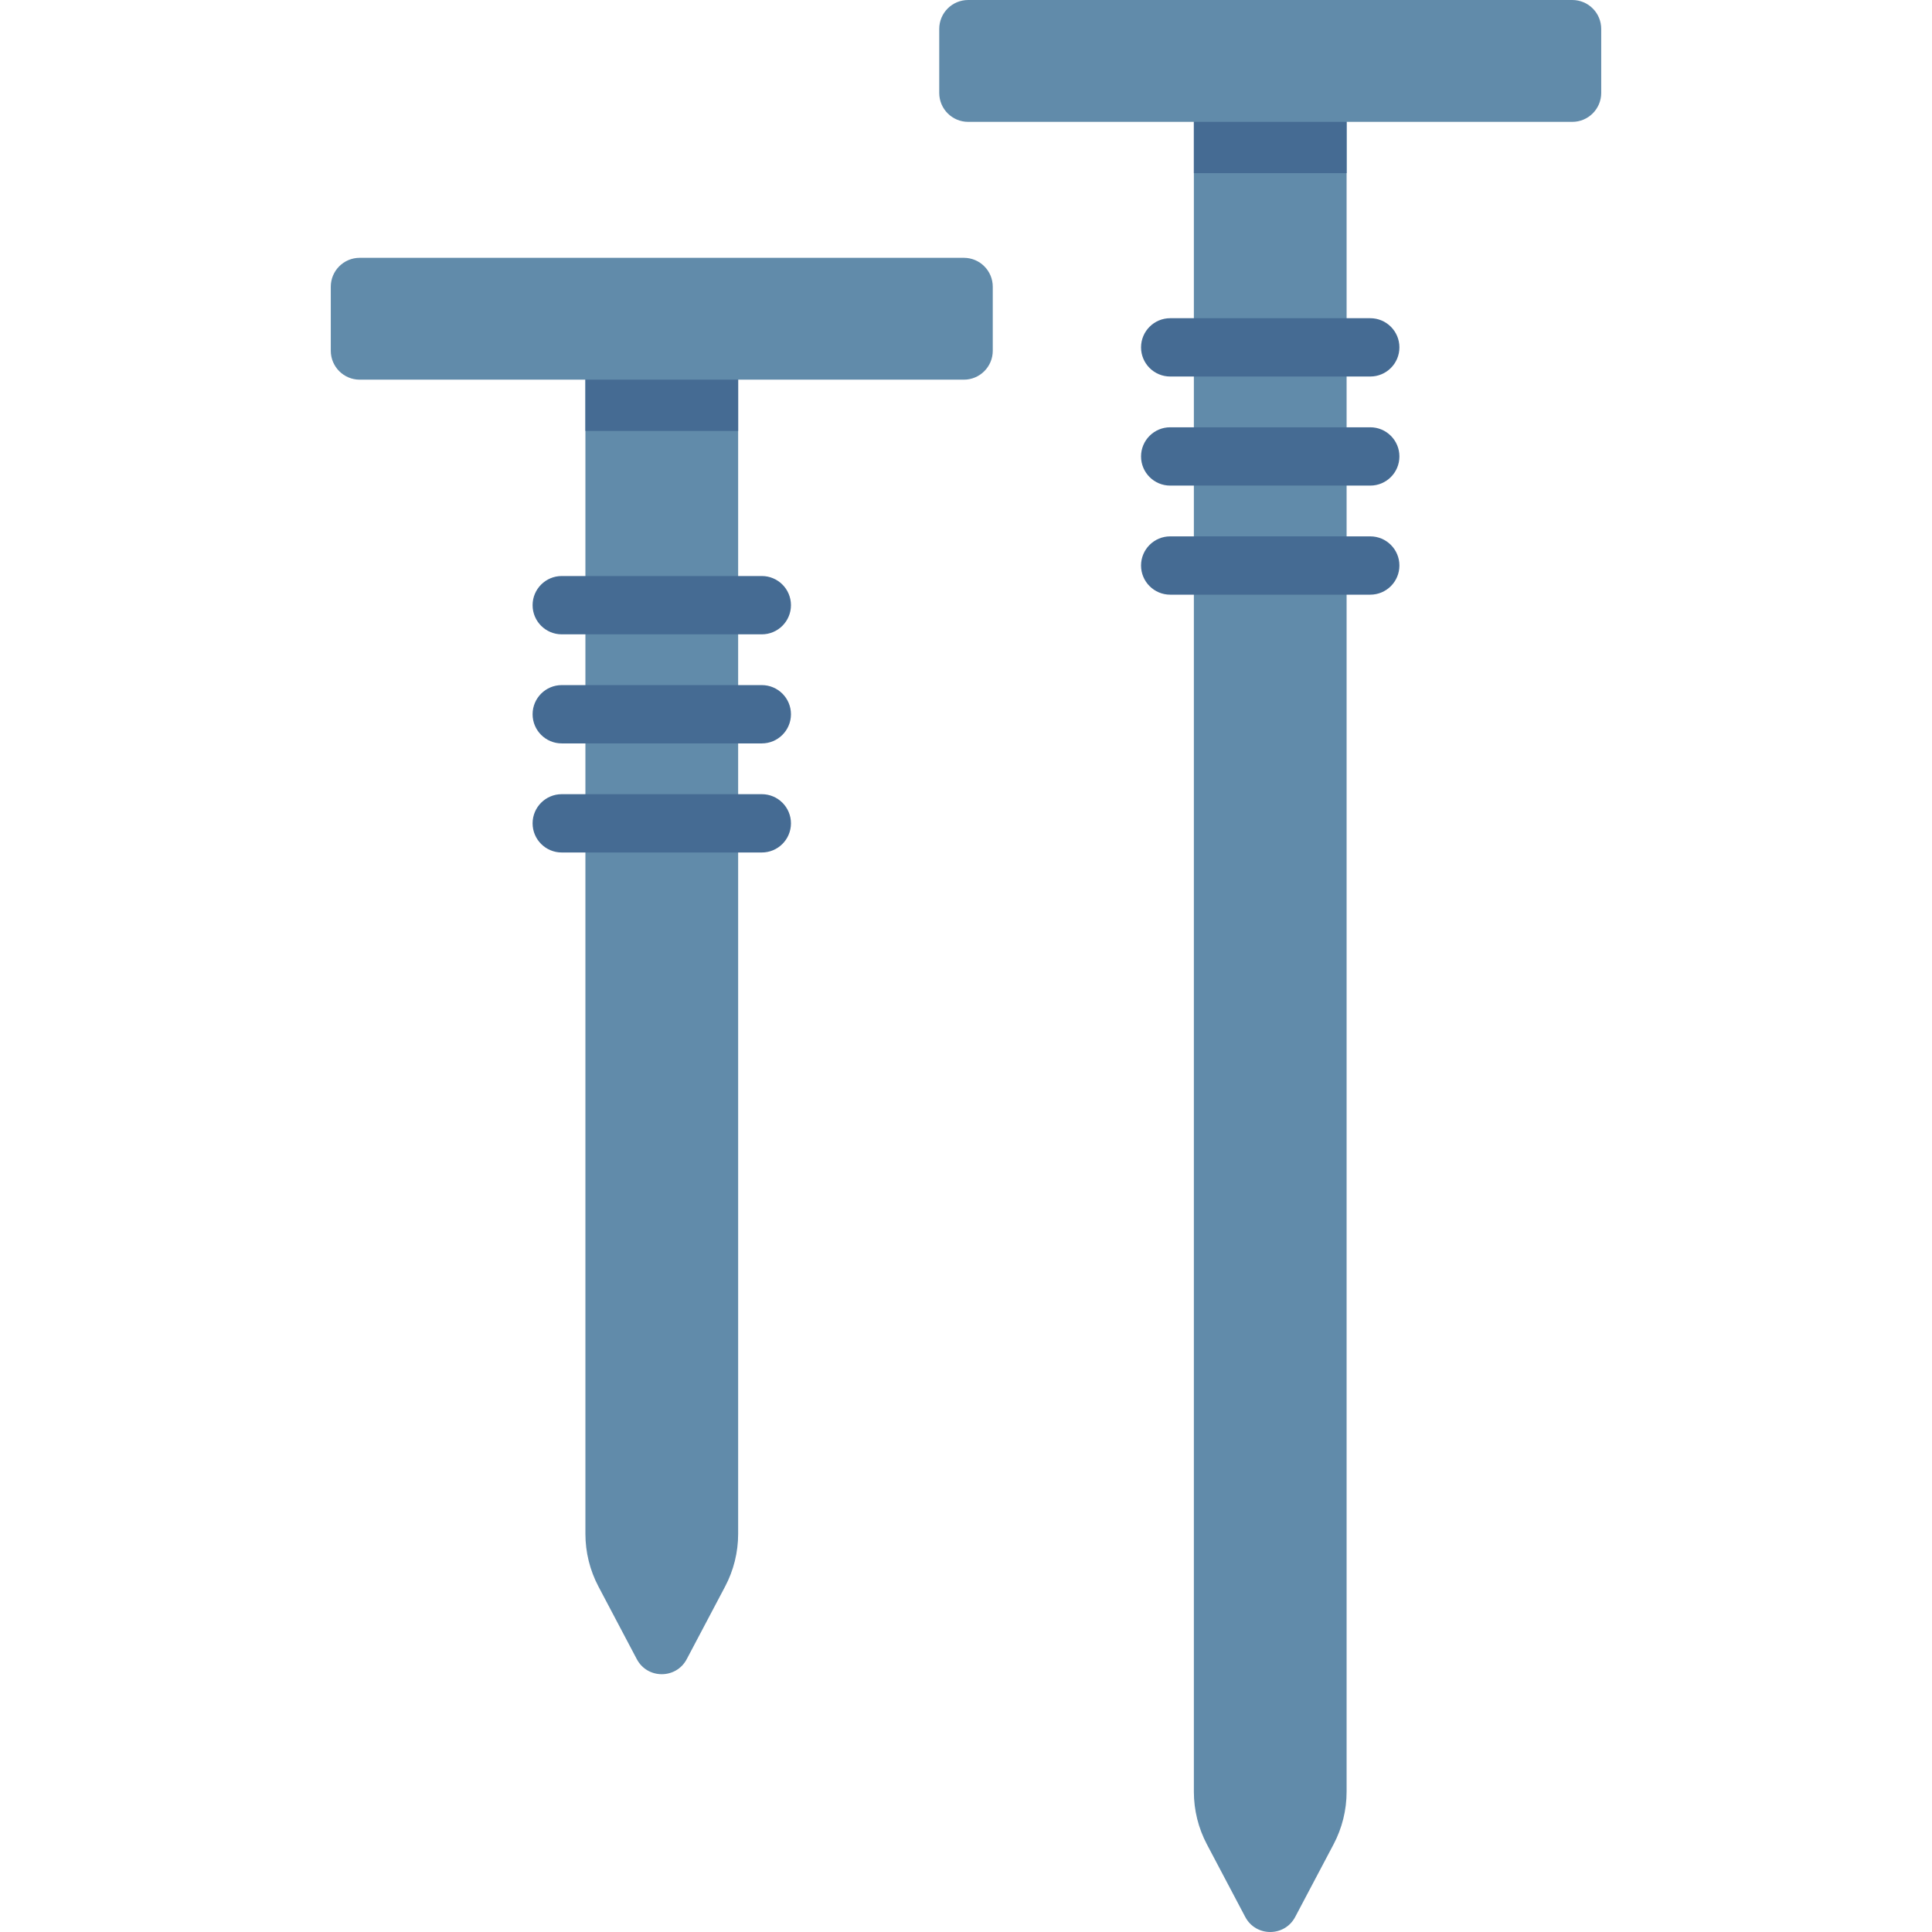 <?xml version="1.0" encoding="iso-8859-1"?>
<!-- Generator: Adobe Illustrator 19.0.0, SVG Export Plug-In . SVG Version: 6.00 Build 0)  -->
<svg version="1.1" id="Capa_1" xmlns="http://www.w3.org/2000/svg" xmlns:xlink="http://www.w3.org/1999/xlink" x="0px" y="0px"
	 viewBox="0 0 512 512" style="enable-background:new 0 0 512 512;" xml:space="preserve">
<path style="fill:#618BAA;" d="M195.617,84.467v322.029c0,4.862-1.187,9.651-3.458,13.95l-10.166,19.245
	c-2.81,5.319-10.428,5.318-13.237-0.001l-10.161-19.245c-2.269-4.298-3.455-9.084-3.455-13.944V84.467H195.617z"/>
<rect x="155.14" y="84.47" style="fill:#456B93;" width="40.476" height="29.733"/>
<path style="fill:#618BAA;" d="M255.429,100.617H95.325c-4.233,0-7.664-3.431-7.664-7.664V75.988c0-4.233,3.431-7.664,7.664-7.664
	h160.104c4.233,0,7.664,3.431,7.664,7.664v16.965C263.093,97.186,259.662,100.617,255.429,100.617z"/>
<g>
	<path style="fill:#456B93;" d="M201.884,168.105H148.87c-4.267,0-7.726-3.459-7.726-7.726s3.459-7.726,7.726-7.726h53.015
		c4.267,0,7.726,3.459,7.726,7.726S206.151,168.105,201.884,168.105z"/>
	<path style="fill:#456B93;" d="M201.884,197.012H148.87c-4.267,0-7.726-3.459-7.726-7.726s3.459-7.726,7.726-7.726h53.015
		c4.267,0,7.726,3.459,7.726,7.726S206.151,197.012,201.884,197.012z"/>
	<path style="fill:#456B93;" d="M201.884,225.919H148.87c-4.267,0-7.726-3.459-7.726-7.726s3.459-7.726,7.726-7.726h53.015
		c4.267,0,7.726,3.459,7.726,7.726S206.151,225.919,201.884,225.919z"/>
</g>
<path style="fill:#618BAA;" d="M356.863,16.15v458.672c0,4.863-1.188,9.653-3.46,13.953l-10.164,19.237
	c-2.81,5.318-10.427,5.317-13.236-0.001l-10.16-19.238c-2.27-4.298-3.457-9.086-3.457-13.947V16.15H356.863z"/>
<rect x="316.39" y="16.15" style="fill:#456B93;" width="40.476" height="29.733"/>
<path style="fill:#618BAA;" d="M416.675,32.293H256.571c-4.233,0-7.664-3.431-7.664-7.664V7.664c0-4.233,3.431-7.664,7.664-7.664
	h160.104c4.233,0,7.664,3.431,7.664,7.664v16.965C424.339,28.862,420.908,32.293,416.675,32.293z"/>
<g>
	<path style="fill:#456B93;" d="M363.131,99.781h-53.015c-4.268,0-7.726-3.459-7.726-7.726s3.459-7.726,7.726-7.726h53.015
		c4.268,0,7.726,3.459,7.726,7.726S367.398,99.781,363.131,99.781z"/>
	<path style="fill:#456B93;" d="M363.131,128.688h-53.015c-4.268,0-7.726-3.459-7.726-7.726s3.459-7.726,7.726-7.726h53.015
		c4.268,0,7.726,3.459,7.726,7.726S367.398,128.688,363.131,128.688z"/>
	<path style="fill:#456B93;" d="M363.131,157.595h-53.015c-4.268,0-7.726-3.459-7.726-7.726s3.459-7.726,7.726-7.726h53.015
		c4.268,0,7.726,3.459,7.726,7.726S367.398,157.595,363.131,157.595z"/>
</g>
<g>
</g>
<g>
</g>
<g>
</g>
<g>
</g>
<g>
</g>
<g>
</g>
<g>
</g>
<g>
</g>
<g>
</g>
<g>
</g>
<g>
</g>
<g>
</g>
<g>
</g>
<g>
</g>
<g>
</g>
</svg>
